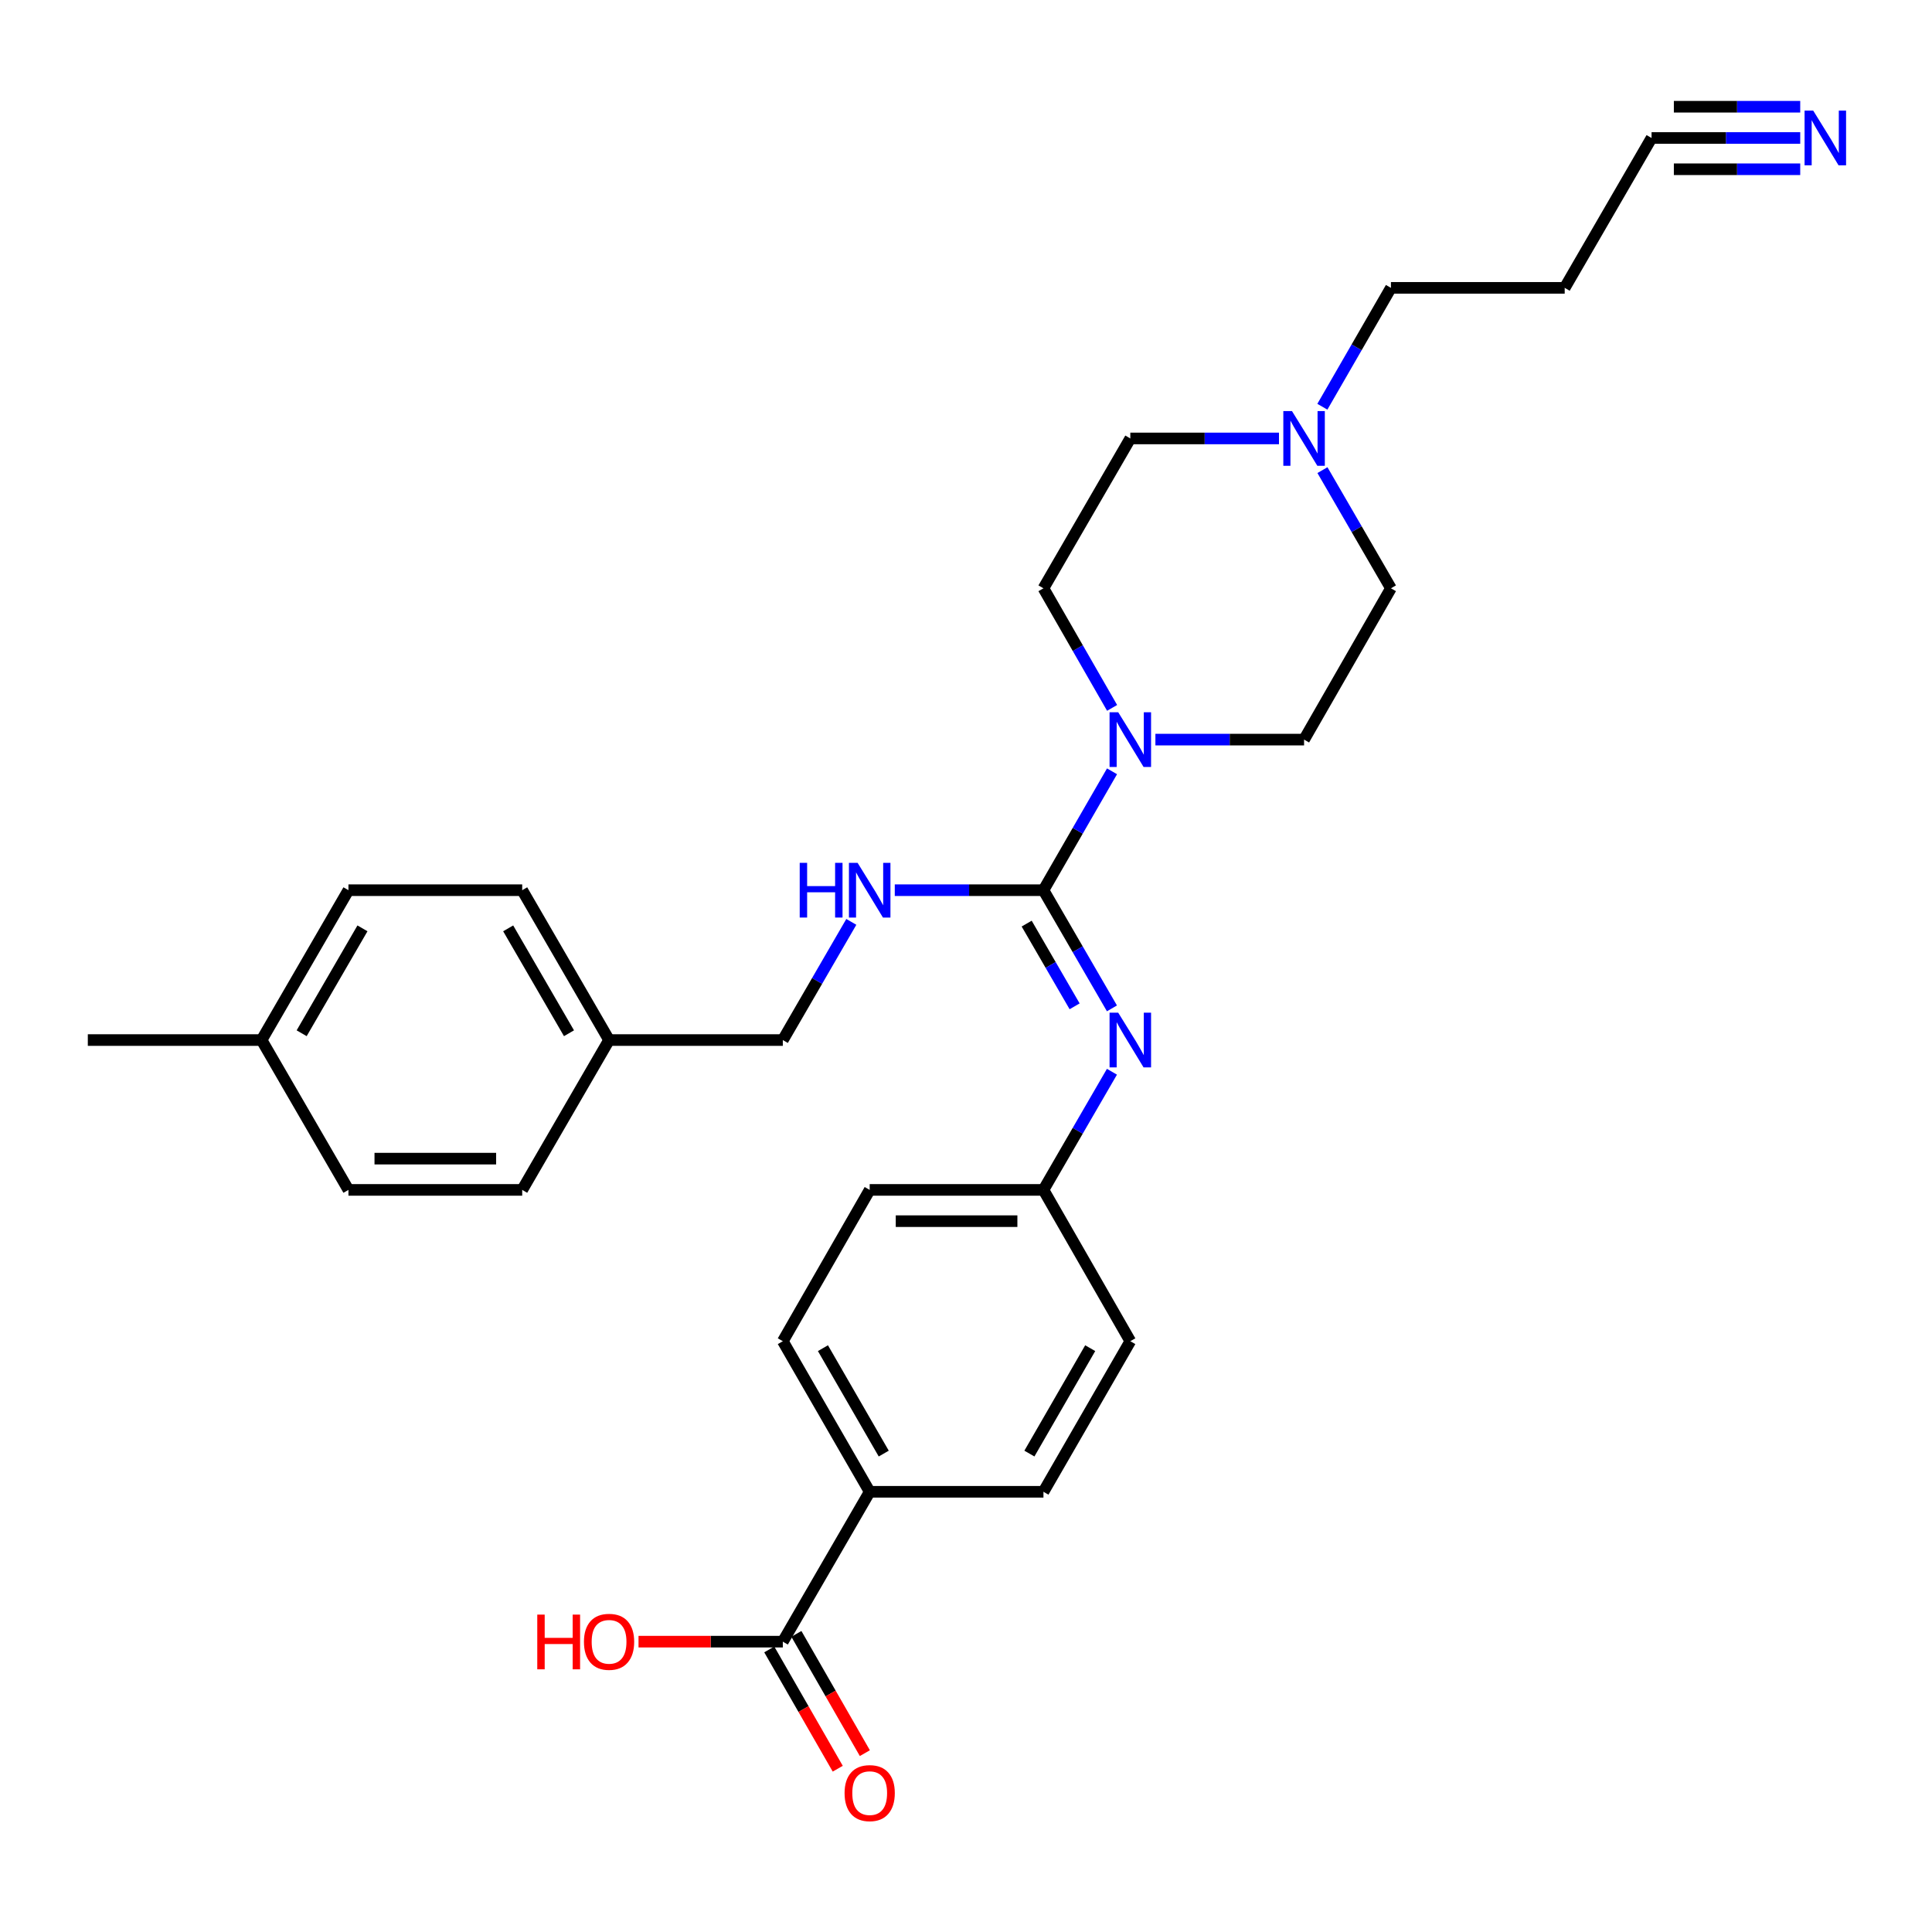 <?xml version='1.0' encoding='iso-8859-1'?>
<svg version='1.1' baseProfile='full'
              xmlns='http://www.w3.org/2000/svg'
                      xmlns:rdkit='http://www.rdkit.org/xml'
                      xmlns:xlink='http://www.w3.org/1999/xlink'
                  xml:space='preserve'
width='1000px' height='1000px' viewBox='0 0 1000 1000'>
<!-- END OF HEADER -->
<rect style='opacity:1.0;fill:#FFFFFF;stroke:none' width='1000' height='1000' x='0' y='0'> </rect>
<path class='bond-0' d='M 540.088,460.764 L 557.835,429.996' style='fill:none;fill-rule:evenodd;stroke:#000000;stroke-width:6px;stroke-linecap:butt;stroke-linejoin:miter;stroke-opacity:1' />
<path class='bond-0' d='M 557.835,429.996 L 575.583,399.228' style='fill:none;fill-rule:evenodd;stroke:#0000FF;stroke-width:6px;stroke-linecap:butt;stroke-linejoin:miter;stroke-opacity:1' />
<path class='bond-1' d='M 540.088,460.764 L 557.815,491.347' style='fill:none;fill-rule:evenodd;stroke:#000000;stroke-width:6px;stroke-linecap:butt;stroke-linejoin:miter;stroke-opacity:1' />
<path class='bond-1' d='M 557.815,491.347 L 575.541,521.93' style='fill:none;fill-rule:evenodd;stroke:#0000FF;stroke-width:6px;stroke-linecap:butt;stroke-linejoin:miter;stroke-opacity:1' />
<path class='bond-1' d='M 531.405,478.054 L 543.814,499.462' style='fill:none;fill-rule:evenodd;stroke:#000000;stroke-width:6px;stroke-linecap:butt;stroke-linejoin:miter;stroke-opacity:1' />
<path class='bond-1' d='M 543.814,499.462 L 556.223,520.87' style='fill:none;fill-rule:evenodd;stroke:#0000FF;stroke-width:6px;stroke-linecap:butt;stroke-linejoin:miter;stroke-opacity:1' />
<path class='bond-2' d='M 540.088,460.764 L 501.613,460.764' style='fill:none;fill-rule:evenodd;stroke:#000000;stroke-width:6px;stroke-linecap:butt;stroke-linejoin:miter;stroke-opacity:1' />
<path class='bond-2' d='M 501.613,460.764 L 463.138,460.764' style='fill:none;fill-rule:evenodd;stroke:#0000FF;stroke-width:6px;stroke-linecap:butt;stroke-linejoin:miter;stroke-opacity:1' />
<path class='bond-8' d='M 598.036,382.818 L 636.511,382.818' style='fill:none;fill-rule:evenodd;stroke:#0000FF;stroke-width:6px;stroke-linecap:butt;stroke-linejoin:miter;stroke-opacity:1' />
<path class='bond-8' d='M 636.511,382.818 L 674.986,382.818' style='fill:none;fill-rule:evenodd;stroke:#000000;stroke-width:6px;stroke-linecap:butt;stroke-linejoin:miter;stroke-opacity:1' />
<path class='bond-9' d='M 575.623,366.401 L 557.855,335.453' style='fill:none;fill-rule:evenodd;stroke:#0000FF;stroke-width:6px;stroke-linecap:butt;stroke-linejoin:miter;stroke-opacity:1' />
<path class='bond-9' d='M 557.855,335.453 L 540.088,304.505' style='fill:none;fill-rule:evenodd;stroke:#000000;stroke-width:6px;stroke-linecap:butt;stroke-linejoin:miter;stroke-opacity:1' />
<path class='bond-11' d='M 575.54,554.733 L 557.814,585.311' style='fill:none;fill-rule:evenodd;stroke:#0000FF;stroke-width:6px;stroke-linecap:butt;stroke-linejoin:miter;stroke-opacity:1' />
<path class='bond-11' d='M 557.814,585.311 L 540.088,615.89' style='fill:none;fill-rule:evenodd;stroke:#000000;stroke-width:6px;stroke-linecap:butt;stroke-linejoin:miter;stroke-opacity:1' />
<path class='bond-16' d='M 440.643,477.165 L 422.916,507.748' style='fill:none;fill-rule:evenodd;stroke:#0000FF;stroke-width:6px;stroke-linecap:butt;stroke-linejoin:miter;stroke-opacity:1' />
<path class='bond-16' d='M 422.916,507.748 L 405.189,538.331' style='fill:none;fill-rule:evenodd;stroke:#000000;stroke-width:6px;stroke-linecap:butt;stroke-linejoin:miter;stroke-opacity:1' />
<path class='bond-3' d='M 931.794,71.424 L 893.32,71.424' style='fill:none;fill-rule:evenodd;stroke:#0000FF;stroke-width:6px;stroke-linecap:butt;stroke-linejoin:miter;stroke-opacity:1' />
<path class='bond-3' d='M 893.32,71.424 L 854.845,71.424' style='fill:none;fill-rule:evenodd;stroke:#000000;stroke-width:6px;stroke-linecap:butt;stroke-linejoin:miter;stroke-opacity:1' />
<path class='bond-3' d='M 931.794,55.242 L 899.091,55.242' style='fill:none;fill-rule:evenodd;stroke:#0000FF;stroke-width:6px;stroke-linecap:butt;stroke-linejoin:miter;stroke-opacity:1' />
<path class='bond-3' d='M 899.091,55.242 L 866.387,55.242' style='fill:none;fill-rule:evenodd;stroke:#000000;stroke-width:6px;stroke-linecap:butt;stroke-linejoin:miter;stroke-opacity:1' />
<path class='bond-3' d='M 931.794,87.606 L 899.091,87.606' style='fill:none;fill-rule:evenodd;stroke:#0000FF;stroke-width:6px;stroke-linecap:butt;stroke-linejoin:miter;stroke-opacity:1' />
<path class='bond-3' d='M 899.091,87.606 L 866.387,87.606' style='fill:none;fill-rule:evenodd;stroke:#000000;stroke-width:6px;stroke-linecap:butt;stroke-linejoin:miter;stroke-opacity:1' />
<path class='bond-4' d='M 405.189,849.717 L 450.15,772.149' style='fill:none;fill-rule:evenodd;stroke:#000000;stroke-width:6px;stroke-linecap:butt;stroke-linejoin:miter;stroke-opacity:1' />
<path class='bond-10' d='M 398.172,853.745 L 415.894,884.614' style='fill:none;fill-rule:evenodd;stroke:#000000;stroke-width:6px;stroke-linecap:butt;stroke-linejoin:miter;stroke-opacity:1' />
<path class='bond-10' d='M 415.894,884.614 L 433.615,915.482' style='fill:none;fill-rule:evenodd;stroke:#FF0000;stroke-width:6px;stroke-linecap:butt;stroke-linejoin:miter;stroke-opacity:1' />
<path class='bond-10' d='M 412.207,845.688 L 429.928,876.557' style='fill:none;fill-rule:evenodd;stroke:#000000;stroke-width:6px;stroke-linecap:butt;stroke-linejoin:miter;stroke-opacity:1' />
<path class='bond-10' d='M 429.928,876.557 L 447.649,907.425' style='fill:none;fill-rule:evenodd;stroke:#FF0000;stroke-width:6px;stroke-linecap:butt;stroke-linejoin:miter;stroke-opacity:1' />
<path class='bond-18' d='M 405.189,849.717 L 367.845,849.717' style='fill:none;fill-rule:evenodd;stroke:#000000;stroke-width:6px;stroke-linecap:butt;stroke-linejoin:miter;stroke-opacity:1' />
<path class='bond-18' d='M 367.845,849.717 L 330.5,849.717' style='fill:none;fill-rule:evenodd;stroke:#FF0000;stroke-width:6px;stroke-linecap:butt;stroke-linejoin:miter;stroke-opacity:1' />
<path class='bond-5' d='M 661.998,226.937 L 623.523,226.937' style='fill:none;fill-rule:evenodd;stroke:#0000FF;stroke-width:6px;stroke-linecap:butt;stroke-linejoin:miter;stroke-opacity:1' />
<path class='bond-5' d='M 623.523,226.937 L 585.048,226.937' style='fill:none;fill-rule:evenodd;stroke:#000000;stroke-width:6px;stroke-linecap:butt;stroke-linejoin:miter;stroke-opacity:1' />
<path class='bond-23' d='M 684.452,210.527 L 702.199,179.759' style='fill:none;fill-rule:evenodd;stroke:#0000FF;stroke-width:6px;stroke-linecap:butt;stroke-linejoin:miter;stroke-opacity:1' />
<path class='bond-23' d='M 702.199,179.759 L 719.946,148.992' style='fill:none;fill-rule:evenodd;stroke:#000000;stroke-width:6px;stroke-linecap:butt;stroke-linejoin:miter;stroke-opacity:1' />
<path class='bond-29' d='M 684.493,243.338 L 702.22,273.921' style='fill:none;fill-rule:evenodd;stroke:#0000FF;stroke-width:6px;stroke-linecap:butt;stroke-linejoin:miter;stroke-opacity:1' />
<path class='bond-29' d='M 702.22,273.921 L 719.946,304.505' style='fill:none;fill-rule:evenodd;stroke:#000000;stroke-width:6px;stroke-linecap:butt;stroke-linejoin:miter;stroke-opacity:1' />
<path class='bond-6' d='M 854.845,71.424 L 809.885,148.992' style='fill:none;fill-rule:evenodd;stroke:#000000;stroke-width:6px;stroke-linecap:butt;stroke-linejoin:miter;stroke-opacity:1' />
<path class='bond-7' d='M 450.15,772.149 L 405.189,694.204' style='fill:none;fill-rule:evenodd;stroke:#000000;stroke-width:6px;stroke-linecap:butt;stroke-linejoin:miter;stroke-opacity:1' />
<path class='bond-7' d='M 457.423,752.372 L 425.951,697.81' style='fill:none;fill-rule:evenodd;stroke:#000000;stroke-width:6px;stroke-linecap:butt;stroke-linejoin:miter;stroke-opacity:1' />
<path class='bond-30' d='M 450.15,772.149 L 540.088,772.149' style='fill:none;fill-rule:evenodd;stroke:#000000;stroke-width:6px;stroke-linecap:butt;stroke-linejoin:miter;stroke-opacity:1' />
<path class='bond-15' d='M 674.986,382.818 L 719.946,304.505' style='fill:none;fill-rule:evenodd;stroke:#000000;stroke-width:6px;stroke-linecap:butt;stroke-linejoin:miter;stroke-opacity:1' />
<path class='bond-14' d='M 540.088,304.505 L 585.048,226.937' style='fill:none;fill-rule:evenodd;stroke:#000000;stroke-width:6px;stroke-linecap:butt;stroke-linejoin:miter;stroke-opacity:1' />
<path class='bond-20' d='M 540.088,615.89 L 585.048,694.204' style='fill:none;fill-rule:evenodd;stroke:#000000;stroke-width:6px;stroke-linecap:butt;stroke-linejoin:miter;stroke-opacity:1' />
<path class='bond-21' d='M 540.088,615.89 L 450.15,615.89' style='fill:none;fill-rule:evenodd;stroke:#000000;stroke-width:6px;stroke-linecap:butt;stroke-linejoin:miter;stroke-opacity:1' />
<path class='bond-21' d='M 526.597,632.072 L 463.64,632.072' style='fill:none;fill-rule:evenodd;stroke:#000000;stroke-width:6px;stroke-linecap:butt;stroke-linejoin:miter;stroke-opacity:1' />
<path class='bond-12' d='M 405.189,694.204 L 450.15,615.89' style='fill:none;fill-rule:evenodd;stroke:#000000;stroke-width:6px;stroke-linecap:butt;stroke-linejoin:miter;stroke-opacity:1' />
<path class='bond-13' d='M 540.088,772.149 L 585.048,694.204' style='fill:none;fill-rule:evenodd;stroke:#000000;stroke-width:6px;stroke-linecap:butt;stroke-linejoin:miter;stroke-opacity:1' />
<path class='bond-13' d='M 532.814,752.372 L 564.286,697.81' style='fill:none;fill-rule:evenodd;stroke:#000000;stroke-width:6px;stroke-linecap:butt;stroke-linejoin:miter;stroke-opacity:1' />
<path class='bond-19' d='M 405.189,538.331 L 315.251,538.331' style='fill:none;fill-rule:evenodd;stroke:#000000;stroke-width:6px;stroke-linecap:butt;stroke-linejoin:miter;stroke-opacity:1' />
<path class='bond-17' d='M 809.885,148.992 L 719.946,148.992' style='fill:none;fill-rule:evenodd;stroke:#000000;stroke-width:6px;stroke-linecap:butt;stroke-linejoin:miter;stroke-opacity:1' />
<path class='bond-24' d='M 315.251,538.331 L 270.291,615.89' style='fill:none;fill-rule:evenodd;stroke:#000000;stroke-width:6px;stroke-linecap:butt;stroke-linejoin:miter;stroke-opacity:1' />
<path class='bond-25' d='M 315.251,538.331 L 270.291,460.764' style='fill:none;fill-rule:evenodd;stroke:#000000;stroke-width:6px;stroke-linecap:butt;stroke-linejoin:miter;stroke-opacity:1' />
<path class='bond-25' d='M 294.507,534.811 L 263.035,480.514' style='fill:none;fill-rule:evenodd;stroke:#000000;stroke-width:6px;stroke-linecap:butt;stroke-linejoin:miter;stroke-opacity:1' />
<path class='bond-22' d='M 135.393,538.331 L 180.353,460.764' style='fill:none;fill-rule:evenodd;stroke:#000000;stroke-width:6px;stroke-linecap:butt;stroke-linejoin:miter;stroke-opacity:1' />
<path class='bond-22' d='M 156.137,534.811 L 187.609,480.514' style='fill:none;fill-rule:evenodd;stroke:#000000;stroke-width:6px;stroke-linecap:butt;stroke-linejoin:miter;stroke-opacity:1' />
<path class='bond-28' d='M 135.393,538.331 L 45.455,538.331' style='fill:none;fill-rule:evenodd;stroke:#000000;stroke-width:6px;stroke-linecap:butt;stroke-linejoin:miter;stroke-opacity:1' />
<path class='bond-31' d='M 135.393,538.331 L 180.353,615.89' style='fill:none;fill-rule:evenodd;stroke:#000000;stroke-width:6px;stroke-linecap:butt;stroke-linejoin:miter;stroke-opacity:1' />
<path class='bond-26' d='M 270.291,615.89 L 180.353,615.89' style='fill:none;fill-rule:evenodd;stroke:#000000;stroke-width:6px;stroke-linecap:butt;stroke-linejoin:miter;stroke-opacity:1' />
<path class='bond-26' d='M 256.8,599.708 L 193.844,599.708' style='fill:none;fill-rule:evenodd;stroke:#000000;stroke-width:6px;stroke-linecap:butt;stroke-linejoin:miter;stroke-opacity:1' />
<path class='bond-27' d='M 270.291,460.764 L 180.353,460.764' style='fill:none;fill-rule:evenodd;stroke:#000000;stroke-width:6px;stroke-linecap:butt;stroke-linejoin:miter;stroke-opacity:1' />
<path  class='atom-1' d='M 578.788 368.658
L 588.068 383.658
Q 588.988 385.138, 590.468 387.818
Q 591.948 390.498, 592.028 390.658
L 592.028 368.658
L 595.788 368.658
L 595.788 396.978
L 591.908 396.978
L 581.948 380.578
Q 580.788 378.658, 579.548 376.458
Q 578.348 374.258, 577.988 373.578
L 577.988 396.978
L 574.308 396.978
L 574.308 368.658
L 578.788 368.658
' fill='#0000FF'/>
<path  class='atom-2' d='M 578.788 524.171
L 588.068 539.171
Q 588.988 540.651, 590.468 543.331
Q 591.948 546.011, 592.028 546.171
L 592.028 524.171
L 595.788 524.171
L 595.788 552.491
L 591.908 552.491
L 581.948 536.091
Q 580.788 534.171, 579.548 531.971
Q 578.348 529.771, 577.988 529.091
L 577.988 552.491
L 574.308 552.491
L 574.308 524.171
L 578.788 524.171
' fill='#0000FF'/>
<path  class='atom-3' d='M 413.93 446.604
L 417.77 446.604
L 417.77 458.644
L 432.25 458.644
L 432.25 446.604
L 436.09 446.604
L 436.09 474.924
L 432.25 474.924
L 432.25 461.844
L 417.77 461.844
L 417.77 474.924
L 413.93 474.924
L 413.93 446.604
' fill='#0000FF'/>
<path  class='atom-3' d='M 443.89 446.604
L 453.17 461.604
Q 454.09 463.084, 455.57 465.764
Q 457.05 468.444, 457.13 468.604
L 457.13 446.604
L 460.89 446.604
L 460.89 474.924
L 457.01 474.924
L 447.05 458.524
Q 445.89 456.604, 444.65 454.404
Q 443.45 452.204, 443.09 451.524
L 443.09 474.924
L 439.41 474.924
L 439.41 446.604
L 443.89 446.604
' fill='#0000FF'/>
<path  class='atom-4' d='M 938.523 57.264
L 947.803 72.264
Q 948.723 73.744, 950.203 76.424
Q 951.683 79.104, 951.763 79.264
L 951.763 57.264
L 955.523 57.264
L 955.523 85.584
L 951.643 85.584
L 941.683 69.184
Q 940.523 67.264, 939.283 65.064
Q 938.083 62.864, 937.723 62.184
L 937.723 85.584
L 934.043 85.584
L 934.043 57.264
L 938.523 57.264
' fill='#0000FF'/>
<path  class='atom-6' d='M 668.726 212.777
L 678.006 227.777
Q 678.926 229.257, 680.406 231.937
Q 681.886 234.617, 681.966 234.777
L 681.966 212.777
L 685.726 212.777
L 685.726 241.097
L 681.846 241.097
L 671.886 224.697
Q 670.726 222.777, 669.486 220.577
Q 668.286 218.377, 667.926 217.697
L 667.926 241.097
L 664.246 241.097
L 664.246 212.777
L 668.726 212.777
' fill='#0000FF'/>
<path  class='atom-11' d='M 437.15 928.111
Q 437.15 921.311, 440.51 917.511
Q 443.87 913.711, 450.15 913.711
Q 456.43 913.711, 459.79 917.511
Q 463.15 921.311, 463.15 928.111
Q 463.15 934.991, 459.75 938.911
Q 456.35 942.791, 450.15 942.791
Q 443.91 942.791, 440.51 938.911
Q 437.15 935.031, 437.15 928.111
M 450.15 939.591
Q 454.47 939.591, 456.79 936.711
Q 459.15 933.791, 459.15 928.111
Q 459.15 922.551, 456.79 919.751
Q 454.47 916.911, 450.15 916.911
Q 445.83 916.911, 443.47 919.711
Q 441.15 922.511, 441.15 928.111
Q 441.15 933.831, 443.47 936.711
Q 445.83 939.591, 450.15 939.591
' fill='#FF0000'/>
<path  class='atom-19' d='M 278.091 835.717
L 281.931 835.717
L 281.931 847.757
L 296.411 847.757
L 296.411 835.717
L 300.251 835.717
L 300.251 864.037
L 296.411 864.037
L 296.411 850.957
L 281.931 850.957
L 281.931 864.037
L 278.091 864.037
L 278.091 835.717
' fill='#FF0000'/>
<path  class='atom-19' d='M 302.251 849.797
Q 302.251 842.997, 305.611 839.197
Q 308.971 835.397, 315.251 835.397
Q 321.531 835.397, 324.891 839.197
Q 328.251 842.997, 328.251 849.797
Q 328.251 856.677, 324.851 860.597
Q 321.451 864.477, 315.251 864.477
Q 309.011 864.477, 305.611 860.597
Q 302.251 856.717, 302.251 849.797
M 315.251 861.277
Q 319.571 861.277, 321.891 858.397
Q 324.251 855.477, 324.251 849.797
Q 324.251 844.237, 321.891 841.437
Q 319.571 838.597, 315.251 838.597
Q 310.931 838.597, 308.571 841.397
Q 306.251 844.197, 306.251 849.797
Q 306.251 855.517, 308.571 858.397
Q 310.931 861.277, 315.251 861.277
' fill='#FF0000'/>
</svg>
